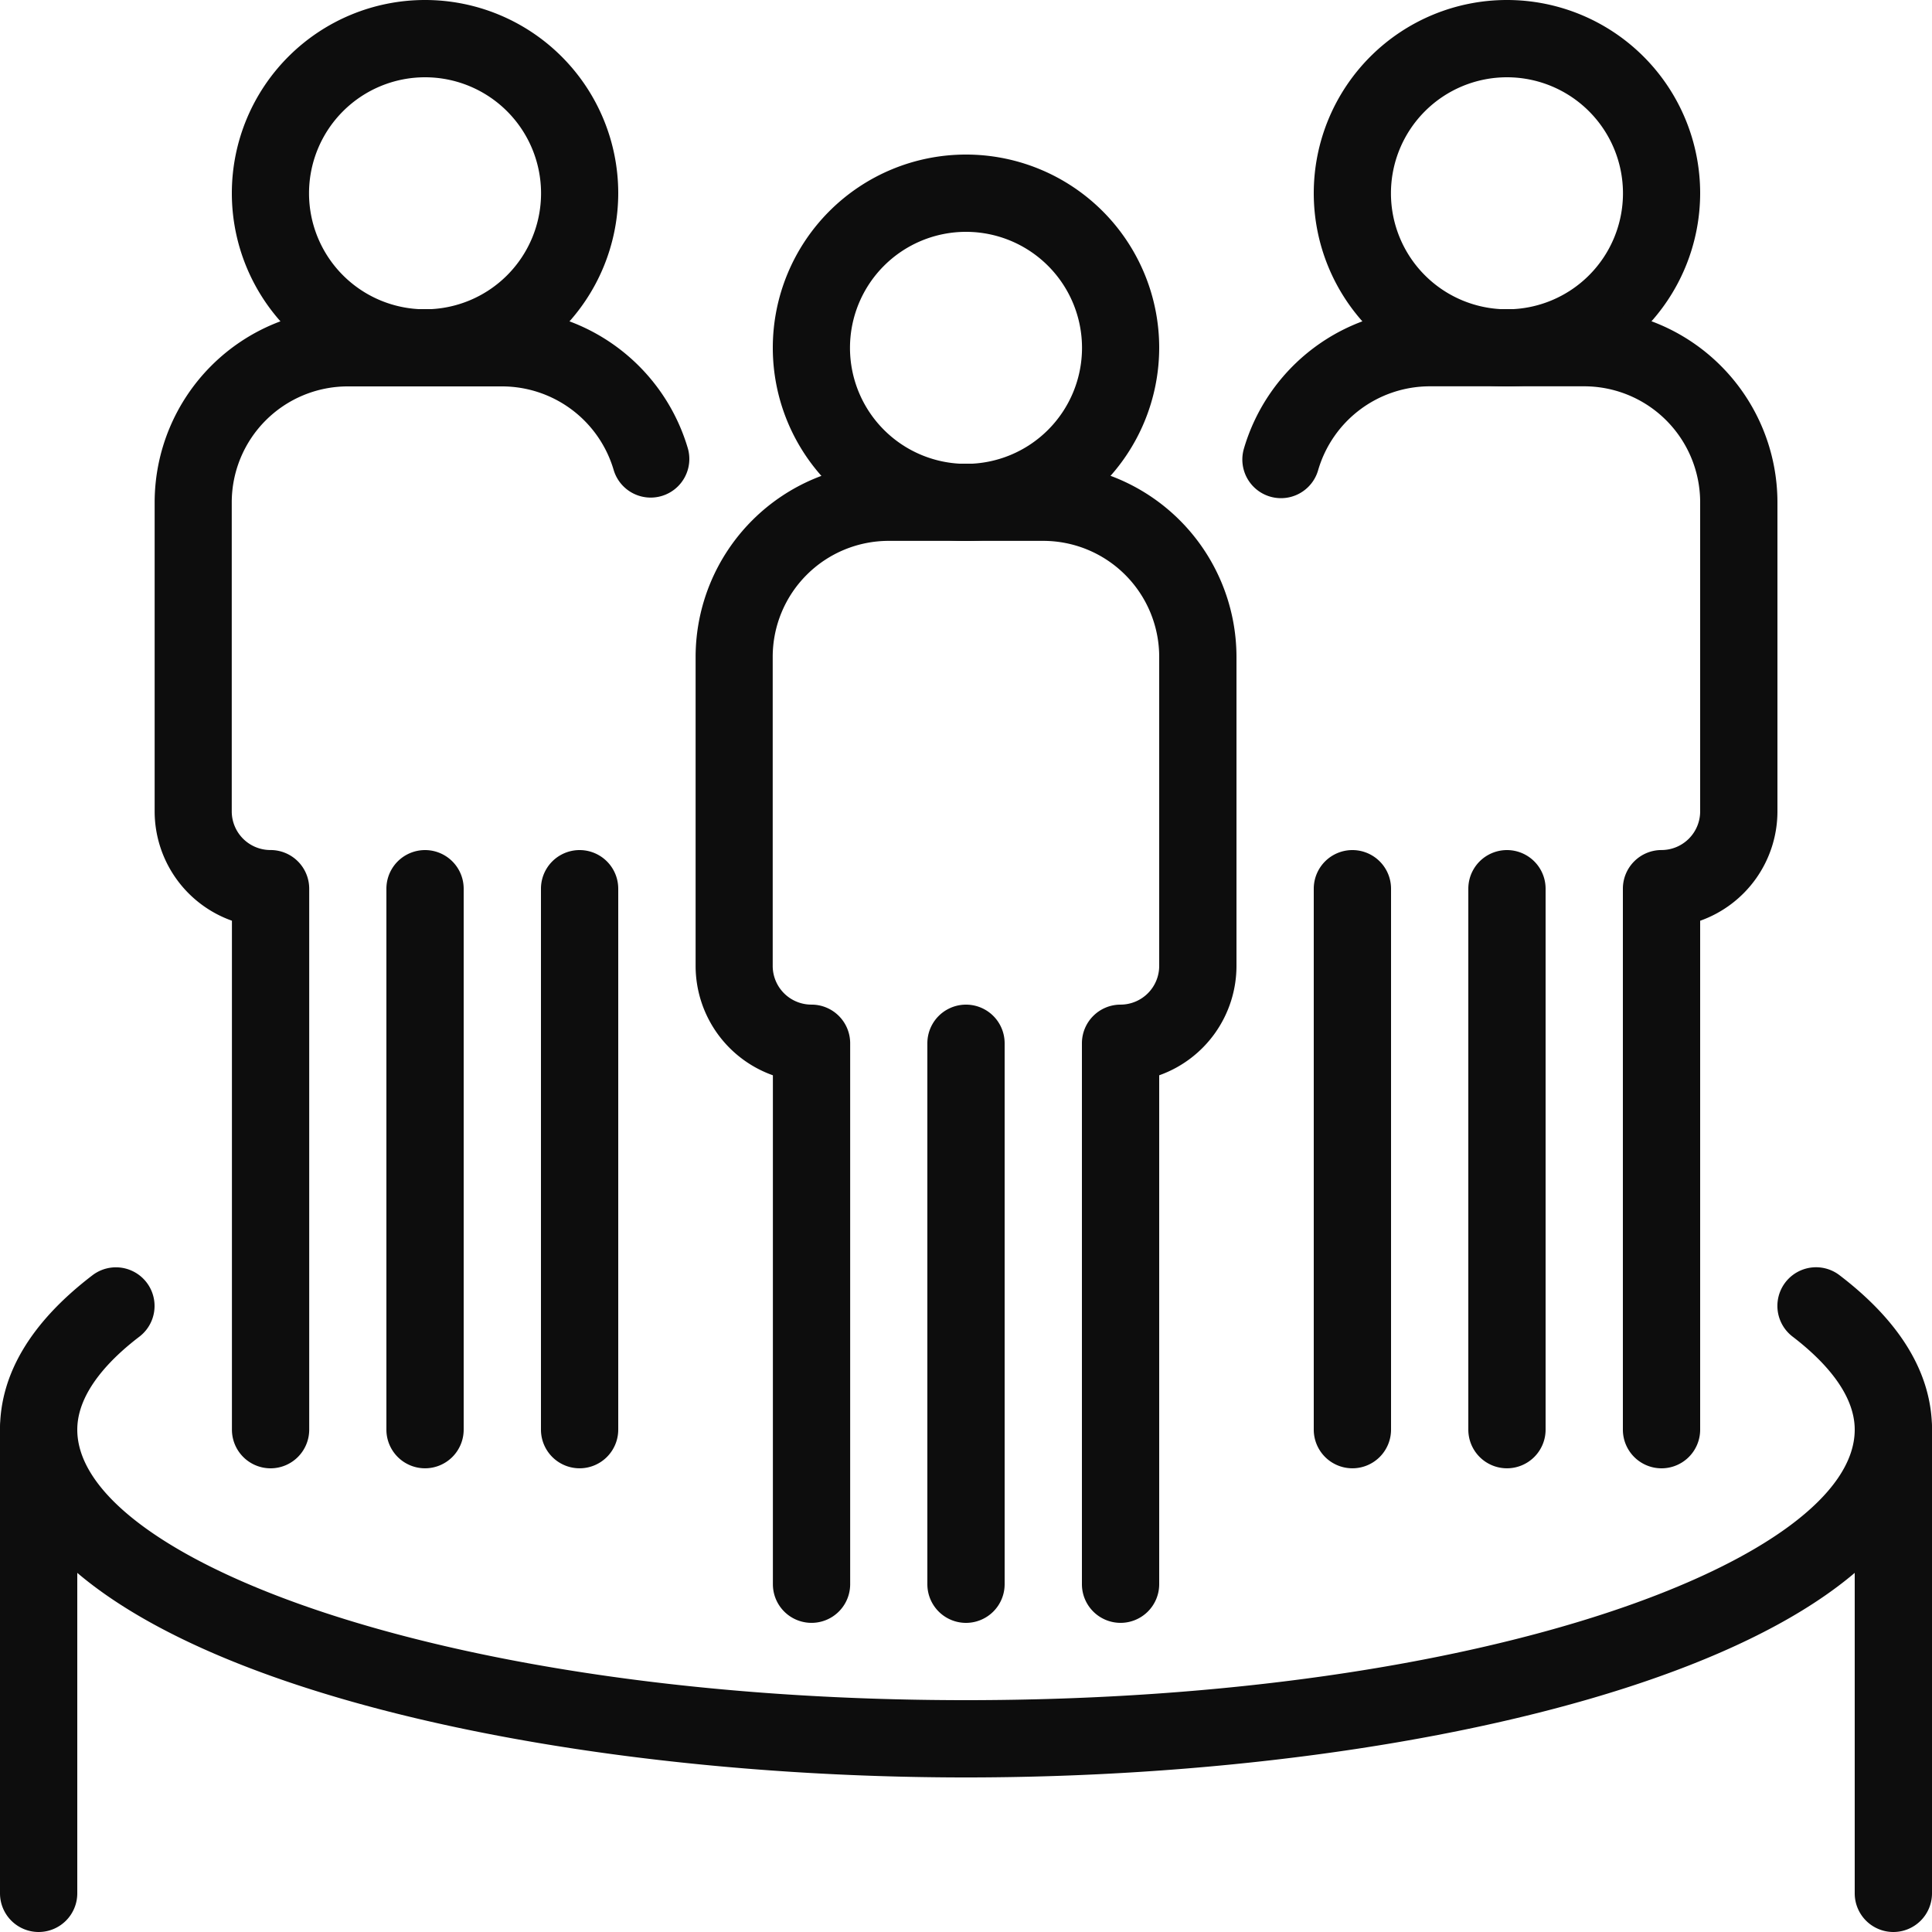 <svg xmlns="http://www.w3.org/2000/svg" width="86.6" height="86.6" viewBox="0 0 86.6 86.6">
  <g id="ico-3" transform="translate(42)">
    <g id="그룹_6268" data-name="그룹 6268" transform="translate(-42)">
      <path id="패스_25937" data-name="패스 25937" d="M43.3,58.945C22.31,58.945,0,53.481,0,43.357c0-2.5,1.4-4.826,4.146-6.923a1.732,1.732,0,1,1,2.1,2.755c-1.269.967-2.782,2.475-2.782,4.168,0,5.734,16.359,12.124,39.836,12.124s39.836-6.389,39.836-12.124c0-1.694-1.515-3.2-2.784-4.171a1.732,1.732,0,1,1,2.1-2.755c2.752,2.1,4.149,4.429,4.149,6.926,0,10.124-22.31,15.588-43.3,15.588" transform="translate(0 20.727)" fill="#0d0d0d"/>
      <path id="패스_25938" data-name="패스 25938" d="M1.732,63.848A1.733,1.733,0,0,1,0,62.116V41.332a1.732,1.732,0,1,1,3.464,0V62.116a1.733,1.733,0,0,1-1.732,1.732" transform="translate(0 22.752)" fill="#0d0d0d"/>
      <path id="패스_25939" data-name="패스 25939" d="M54.532,63.848A1.733,1.733,0,0,1,52.8,62.116V41.332a1.732,1.732,0,0,1,3.464,0V62.116a1.733,1.733,0,0,1-1.732,1.732" transform="translate(30.336 22.752)" fill="#0d0d0d"/>
      <path id="패스_25940" data-name="패스 25940" d="M46.06,17.32a8.66,8.66,0,1,1,8.66-8.66,8.669,8.669,0,0,1-8.66,8.66m0-13.856a5.2,5.2,0,1,0,5.2,5.2,5.2,5.2,0,0,0-5.2-5.2" transform="translate(21.488)" fill="#0d0d0d"/>
      <path id="패스_25941" data-name="패스 25941" d="M54.155,60.76a1.733,1.733,0,0,1-1.732-1.732V34.78a1.733,1.733,0,0,1,1.732-1.734,1.734,1.734,0,0,0,1.732-1.73V17.46a5.2,5.2,0,0,0-5.2-5.2H43.763a5.218,5.218,0,0,0-5,3.76,1.732,1.732,0,0,1-3.33-.956A8.7,8.7,0,0,1,43.763,8.8h6.928a8.669,8.669,0,0,1,8.66,8.66V31.316a5.205,5.205,0,0,1-3.464,4.9V59.028a1.733,1.733,0,0,1-1.732,1.732" transform="translate(20.321 5.056)" fill="#0d0d0d"/>
      <path id="패스_25942" data-name="패스 25942" d="M39.132,51.912A1.733,1.733,0,0,1,37.4,50.18V25.933a1.732,1.732,0,1,1,3.464,0V50.18a1.733,1.733,0,0,1-1.732,1.732" transform="translate(21.488 13.903)" fill="#0d0d0d"/>
      <path id="패스_25943" data-name="패스 25943" d="M43.532,51.912A1.733,1.733,0,0,1,41.8,50.18V25.933a1.732,1.732,0,1,1,3.464,0V50.18a1.733,1.733,0,0,1-1.732,1.732" transform="translate(24.016 13.903)" fill="#0d0d0d"/>
      <path id="패스_25944" data-name="패스 25944" d="M30.66,21.72a8.66,8.66,0,1,1,8.66-8.66,8.669,8.669,0,0,1-8.66,8.66m0-13.856a5.2,5.2,0,1,0,5.2,5.2,5.2,5.2,0,0,0-5.2-5.2" transform="translate(12.64 2.528)" fill="#0d0d0d"/>
      <path id="패스_25945" data-name="패스 25945" d="M38.852,65.16a1.733,1.733,0,0,1-1.732-1.732V39.18a1.733,1.733,0,0,1,1.732-1.732,1.735,1.735,0,0,0,1.732-1.732V21.861a5.2,5.2,0,0,0-5.2-5.2H28.46a5.2,5.2,0,0,0-5.2,5.2V35.716A1.735,1.735,0,0,0,25,37.448a1.732,1.732,0,0,1,1.732,1.732V63.428a1.732,1.732,0,0,1-3.464,0V40.616a5.207,5.207,0,0,1-3.464-4.9V21.861A8.671,8.671,0,0,1,28.46,13.2h6.928a8.671,8.671,0,0,1,8.66,8.662V35.716a5.207,5.207,0,0,1-3.464,4.9V63.428a1.733,1.733,0,0,1-1.732,1.732" transform="translate(11.376 7.583)" fill="#0d0d0d"/>
      <path id="패스_25946" data-name="패스 25946" d="M28.132,56.312A1.733,1.733,0,0,1,26.4,54.58V30.332a1.732,1.732,0,1,1,3.464,0V54.58a1.733,1.733,0,0,1-1.732,1.732" transform="translate(15.168 16.432)" fill="#0d0d0d"/>
      <path id="패스_25947" data-name="패스 25947" d="M15.26,17.32a8.66,8.66,0,1,1,8.66-8.66,8.669,8.669,0,0,1-8.66,8.66m0-13.856a5.2,5.2,0,1,0,5.2,5.2,5.2,5.2,0,0,0-5.2-5.2" transform="translate(3.792)" fill="#0d0d0d"/>
      <path id="패스_25948" data-name="패스 25948" d="M17.132,51.912A1.733,1.733,0,0,1,15.4,50.18V25.933a1.732,1.732,0,1,1,3.464,0V50.18a1.733,1.733,0,0,1-1.732,1.732" transform="translate(8.848 13.903)" fill="#0d0d0d"/>
      <path id="패스_25949" data-name="패스 25949" d="M9.6,60.76a1.733,1.733,0,0,1-1.732-1.732V36.214a5.205,5.205,0,0,1-3.464-4.9V17.46A8.669,8.669,0,0,1,13.06,8.8h6.928a8.7,8.7,0,0,1,8.323,6.265,1.732,1.732,0,0,1-3.329.956,5.218,5.218,0,0,0-4.994-3.757H13.06a5.2,5.2,0,0,0-5.2,5.2V31.316A1.734,1.734,0,0,0,9.6,33.046a1.733,1.733,0,0,1,1.732,1.734V59.028A1.733,1.733,0,0,1,9.6,60.76" transform="translate(2.528 5.056)" fill="#0d0d0d"/>
      <path id="패스_25950" data-name="패스 25950" d="M12.732,51.912A1.733,1.733,0,0,1,11,50.18V25.933a1.732,1.732,0,1,1,3.464,0V50.18a1.733,1.733,0,0,1-1.732,1.732" transform="translate(6.32 13.903)" fill="#0d0d0d"/>
    </g>
  </g>
</svg>
